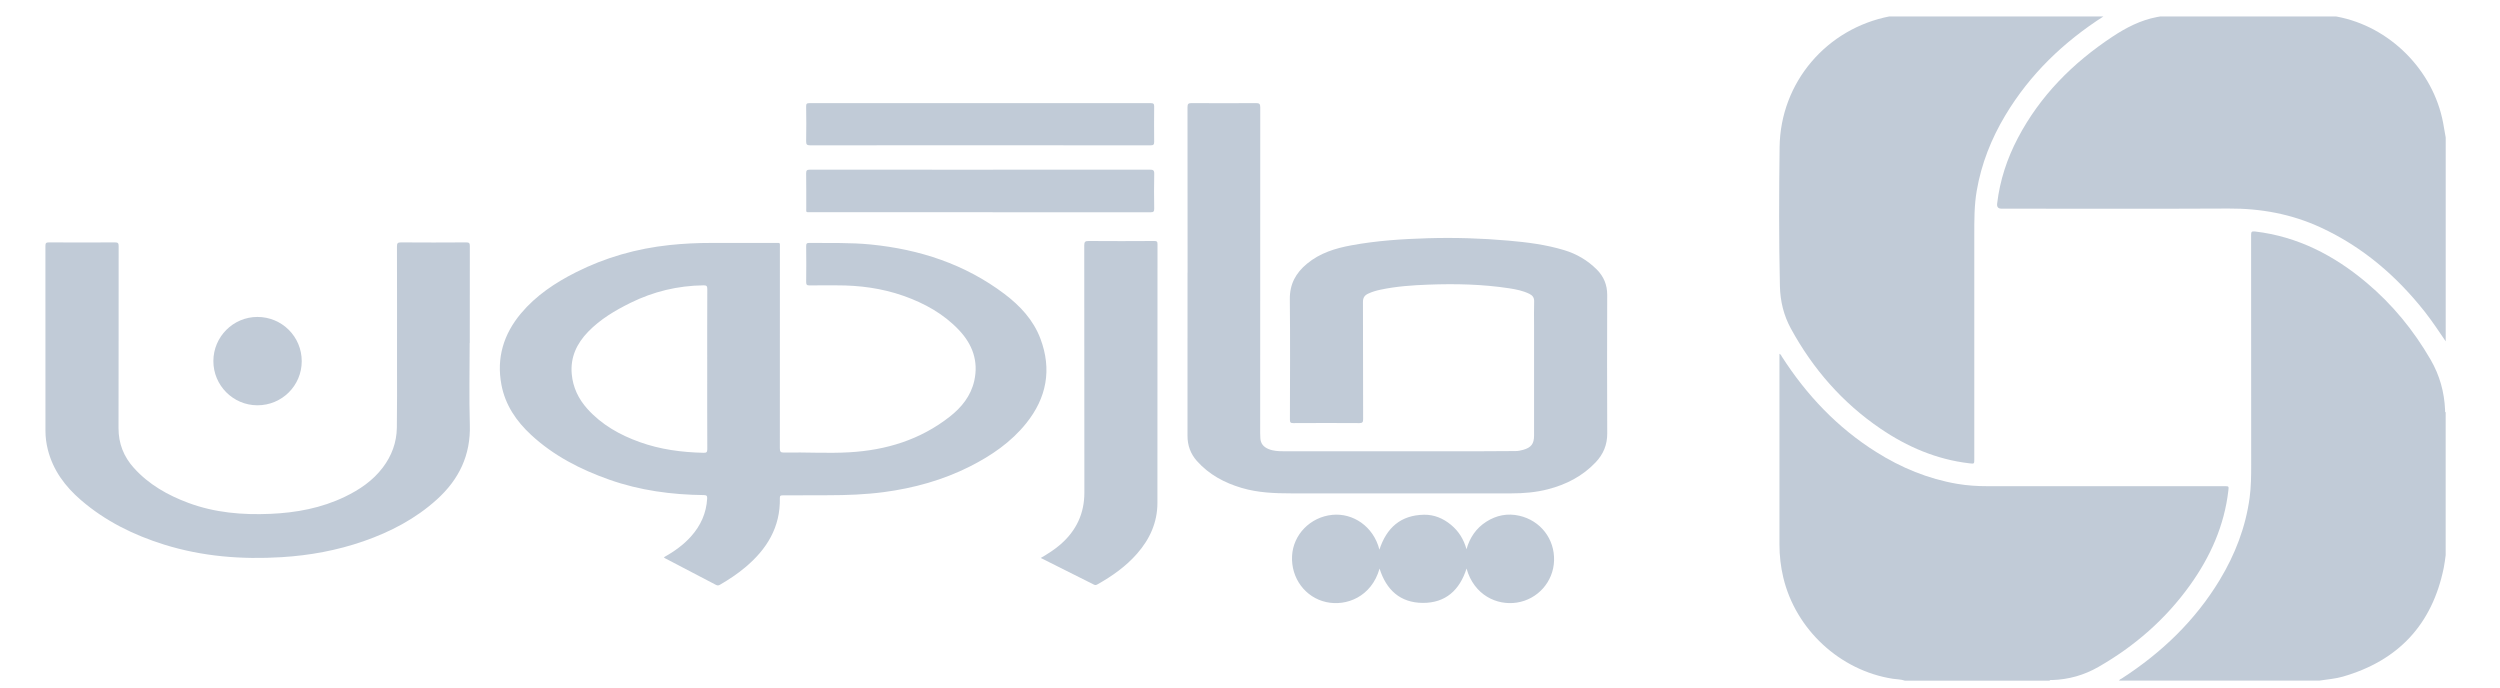 <svg width="120" height="33" viewBox="0 0 120 33" fill="none" xmlns="http://www.w3.org/2000/svg">
<g clip-path="url(#clip0_22307_13775)">
<path d="M101.112 0.676C101.09 0.738 101.027 0.75 100.98 0.779C99.052 2.014 97.437 3.562 96.255 5.536C95.582 6.66 95.105 7.86 94.883 9.157C94.762 9.862 94.766 10.572 94.766 11.284C94.766 14.868 94.766 18.453 94.766 22.037C94.766 22.271 94.766 22.267 94.53 22.239C92.963 22.056 91.555 21.454 90.263 20.575C88.434 19.331 87.02 17.708 85.962 15.77C85.618 15.139 85.452 14.458 85.436 13.742C85.385 11.512 85.392 9.281 85.421 7.053C85.462 3.955 87.676 1.364 90.72 0.782C90.952 0.737 91.19 0.712 91.425 0.677C94.653 0.677 97.882 0.677 101.11 0.677L101.112 0.676Z" fill="#C1CBD7"/>
<path d="M91.427 32.67C91.243 32.605 91.046 32.611 90.856 32.581C88.322 32.188 86.191 30.218 85.597 27.717C85.474 27.198 85.414 26.672 85.414 26.139C85.414 23.144 85.414 20.148 85.414 17.154V16.982C85.482 17.01 85.499 17.069 85.527 17.114C86.713 18.961 88.19 20.523 90.057 21.697C91.257 22.453 92.548 22.986 93.953 23.226C94.43 23.306 94.912 23.338 95.395 23.337C99.187 23.334 102.978 23.337 106.77 23.337C106.989 23.337 106.985 23.337 106.961 23.548C106.767 25.229 106.099 26.72 105.125 28.082C103.951 29.722 102.465 31.017 100.717 32.017C100.032 32.409 99.294 32.616 98.506 32.642C98.462 32.644 98.409 32.624 98.374 32.672H91.429L91.427 32.67Z" fill="#C1CBD7"/>
<path d="M117.395 16.386C117.066 15.905 116.747 15.418 116.386 14.96C115.026 13.239 113.402 11.847 111.398 10.921C109.997 10.273 108.525 10.002 106.982 10.01C103.345 10.029 99.709 10.016 96.071 10.016C95.913 10.016 95.843 9.934 95.863 9.771C95.994 8.657 96.339 7.611 96.86 6.621C97.929 4.589 99.496 3.021 101.395 1.763C102.054 1.326 102.747 0.969 103.532 0.818C103.881 0.75 104.234 0.712 104.59 0.696C104.621 0.696 104.651 0.681 104.681 0.674C106.932 0.674 109.184 0.674 111.435 0.674C111.683 0.715 111.932 0.753 112.18 0.799C114.707 1.276 116.79 3.36 117.269 5.891C117.314 6.127 117.353 6.365 117.394 6.601V16.385L117.395 16.386Z" fill="#C1CBD7"/>
<path d="M101.717 32.67C101.739 32.608 101.801 32.595 101.848 32.565C103.755 31.332 105.362 29.795 106.544 27.842C107.282 26.622 107.788 25.314 107.982 23.896C108.053 23.369 108.057 22.838 108.057 22.306C108.057 18.632 108.057 14.957 108.053 11.283C108.053 11.131 108.075 11.093 108.241 11.111C110.293 11.353 112.038 12.26 113.595 13.569C114.842 14.617 115.86 15.863 116.674 17.272C117.104 18.017 117.328 18.82 117.364 19.678C117.366 19.717 117.347 19.765 117.392 19.794V26.645C117.363 26.848 117.343 27.054 117.3 27.256C116.743 29.981 115.116 31.715 112.448 32.48C112.085 32.584 111.708 32.609 111.338 32.668H101.715L101.717 32.67Z" fill="#C1CBD7"/>
<path d="M57.004 13.083C57.004 10.437 57.005 7.789 57 5.143C57 4.981 57.047 4.948 57.201 4.949C58.229 4.956 59.256 4.957 60.285 4.949C60.449 4.949 60.492 4.986 60.492 5.154C60.487 10.366 60.488 15.577 60.488 20.787C60.488 20.869 60.492 20.951 60.497 21.033C60.509 21.293 60.653 21.455 60.885 21.552C61.117 21.649 61.362 21.66 61.61 21.66C64.77 21.66 67.93 21.66 71.089 21.66C71.641 21.66 72.194 21.656 72.745 21.651C72.871 21.651 72.994 21.625 73.116 21.591C73.499 21.482 73.635 21.302 73.635 20.906C73.635 19.145 73.635 17.385 73.635 15.624C73.635 15.241 73.626 14.858 73.639 14.475C73.646 14.285 73.561 14.178 73.407 14.103C73.103 13.955 72.776 13.89 72.447 13.839C71.156 13.641 69.858 13.614 68.555 13.663C67.785 13.691 67.017 13.746 66.26 13.906C66.057 13.949 65.859 14.006 65.67 14.096C65.5 14.177 65.421 14.29 65.422 14.493C65.429 16.369 65.425 18.244 65.43 20.12C65.43 20.268 65.395 20.309 65.245 20.309C64.189 20.302 63.135 20.303 62.079 20.309C61.952 20.309 61.916 20.28 61.916 20.149C61.92 18.218 61.932 16.288 61.912 14.357C61.904 13.635 62.2 13.102 62.735 12.659C63.359 12.142 64.097 11.916 64.874 11.774C66.087 11.551 67.312 11.472 68.541 11.435C69.832 11.397 71.122 11.437 72.407 11.55C73.311 11.629 74.211 11.743 75.082 12.007C75.678 12.187 76.202 12.495 76.644 12.935C76.98 13.27 77.147 13.674 77.146 14.156C77.14 16.37 77.136 18.586 77.147 20.8C77.15 21.349 76.961 21.801 76.593 22.19C75.961 22.858 75.178 23.258 74.299 23.485C73.724 23.634 73.136 23.682 72.544 23.682C69.023 23.682 65.502 23.68 61.982 23.682C61.182 23.682 60.386 23.651 59.612 23.424C58.779 23.179 58.034 22.782 57.45 22.126C57.144 21.781 56.999 21.377 57 20.912C57.004 18.304 57.001 15.695 57.001 13.087L57.004 13.083Z" fill="#C1CBD7"/>
<path d="M31.864 26.752C32.355 26.475 32.8 26.162 33.169 25.749C33.632 25.23 33.904 24.633 33.944 23.931C33.951 23.803 33.918 23.766 33.787 23.764C32.238 23.747 30.716 23.543 29.248 23.025C27.866 22.538 26.579 21.879 25.493 20.874C24.779 20.213 24.249 19.434 24.067 18.461C23.826 17.173 24.174 16.038 25.006 15.044C25.728 14.183 26.646 13.574 27.639 13.072C29.057 12.357 30.561 11.93 32.141 11.762C32.811 11.691 33.481 11.66 34.153 11.661C35.171 11.661 36.187 11.661 37.204 11.661C37.467 11.661 37.435 11.623 37.435 11.9C37.435 15.104 37.437 18.308 37.433 21.514C37.433 21.674 37.463 21.727 37.635 21.723C38.678 21.7 39.723 21.771 40.767 21.71C42.536 21.609 44.17 21.11 45.583 20.004C46.154 19.557 46.6 19.008 46.764 18.281C46.976 17.336 46.679 16.53 46.033 15.845C45.293 15.062 44.374 14.555 43.366 14.2C42.33 13.835 41.256 13.694 40.161 13.697C39.729 13.697 39.297 13.693 38.864 13.7C38.74 13.701 38.695 13.674 38.696 13.539C38.704 12.964 38.703 12.39 38.696 11.816C38.695 11.692 38.728 11.658 38.852 11.66C39.835 11.672 40.82 11.638 41.802 11.736C44.145 11.971 46.316 12.678 48.215 14.11C48.967 14.678 49.602 15.359 49.94 16.256C50.496 17.733 50.24 19.093 49.261 20.314C48.53 21.226 47.583 21.872 46.55 22.393C45.249 23.048 43.867 23.429 42.427 23.621C41.542 23.738 40.652 23.77 39.761 23.771C39.034 23.771 38.308 23.777 37.58 23.777C37.489 23.777 37.43 23.779 37.433 23.903C37.464 25.306 36.806 26.368 35.767 27.236C35.392 27.55 34.989 27.818 34.568 28.062C34.502 28.101 34.449 28.117 34.372 28.077C33.556 27.648 32.738 27.221 31.92 26.795C31.907 26.788 31.896 26.776 31.864 26.751V26.752ZM33.946 17.709C33.946 16.431 33.943 15.151 33.95 13.872C33.95 13.725 33.909 13.694 33.768 13.696C32.536 13.712 31.365 13.992 30.263 14.537C29.522 14.903 28.812 15.323 28.23 15.925C27.685 16.488 27.373 17.145 27.443 17.949C27.499 18.593 27.765 19.146 28.191 19.622C28.881 20.39 29.752 20.878 30.709 21.221C31.695 21.575 32.72 21.71 33.764 21.734C33.903 21.736 33.95 21.715 33.95 21.563C33.943 20.279 33.946 18.993 33.946 17.709Z" fill="#C1CBD7"/>
<path d="M22.544 16.466C22.544 17.773 22.513 19.081 22.552 20.387C22.597 21.85 22.03 23.016 20.969 23.976C19.943 24.905 18.744 25.528 17.448 25.98C16.176 26.421 14.864 26.662 13.521 26.744C11.608 26.862 9.721 26.715 7.883 26.142C6.415 25.684 5.054 25.013 3.882 24.001C3.127 23.35 2.548 22.575 2.297 21.587C2.222 21.289 2.182 20.987 2.182 20.679C2.182 17.721 2.182 14.762 2.18 11.804C2.18 11.666 2.215 11.635 2.351 11.635C3.406 11.64 4.461 11.642 5.516 11.635C5.661 11.635 5.695 11.67 5.695 11.814C5.691 14.723 5.697 17.633 5.689 20.541C5.686 21.286 5.937 21.921 6.43 22.465C7.146 23.258 8.05 23.77 9.04 24.138C10.311 24.611 11.634 24.723 12.976 24.665C14.22 24.612 15.428 24.388 16.559 23.842C17.26 23.504 17.895 23.074 18.372 22.445C18.801 21.88 19.038 21.24 19.049 20.53C19.064 19.502 19.057 18.474 19.057 17.447C19.057 15.576 19.06 13.707 19.054 11.836C19.054 11.684 19.08 11.633 19.247 11.635C20.292 11.643 21.335 11.642 22.38 11.635C22.515 11.635 22.552 11.668 22.552 11.806C22.547 13.359 22.549 14.911 22.549 16.465L22.544 16.466Z" fill="#C1CBD7"/>
<path d="M49.953 26.784C50.303 26.581 50.62 26.379 50.906 26.13C51.663 25.471 52.051 24.649 52.05 23.64C52.045 19.687 52.05 15.733 52.044 11.78C52.044 11.608 52.088 11.566 52.257 11.568C53.307 11.576 54.356 11.575 55.407 11.568C55.53 11.568 55.56 11.599 55.56 11.721C55.556 15.86 55.56 20 55.556 24.139C55.556 25.078 55.189 25.881 54.578 26.577C54.041 27.189 53.387 27.651 52.683 28.047C52.627 28.079 52.579 28.096 52.516 28.065C51.672 27.641 50.828 27.219 49.956 26.782L49.953 26.784Z" fill="#C1CBD7"/>
<path d="M66.211 26.386C66.557 25.325 67.24 24.726 68.353 24.707C68.838 24.699 69.272 24.881 69.646 25.19C70.02 25.497 70.26 25.891 70.392 26.364C70.55 25.802 70.855 25.354 71.342 25.042C71.829 24.732 72.359 24.626 72.926 24.755C73.946 24.987 74.629 25.873 74.595 26.913C74.562 27.921 73.816 28.768 72.811 28.924C71.855 29.073 70.753 28.57 70.394 27.289C70.065 28.328 69.385 28.946 68.291 28.939C67.212 28.932 66.541 28.317 66.219 27.291C65.834 28.651 64.621 29.113 63.658 28.9C62.654 28.678 61.964 27.754 62.019 26.687C62.071 25.663 62.892 24.814 63.958 24.712C64.931 24.619 65.923 25.25 66.213 26.387L66.211 26.386Z" fill="#C1CBD7"/>
<path d="M47.048 10.185C44.336 10.185 41.626 10.185 38.914 10.185C38.667 10.185 38.701 10.213 38.7 9.964C38.698 9.417 38.705 8.87 38.695 8.324C38.693 8.178 38.734 8.144 38.877 8.144C41.261 8.148 43.644 8.146 46.026 8.146C49.081 8.146 52.138 8.146 55.193 8.144C55.35 8.144 55.407 8.168 55.403 8.345C55.389 8.902 55.394 9.46 55.402 10.017C55.403 10.152 55.368 10.189 55.23 10.189C52.501 10.185 49.775 10.187 47.047 10.187L47.048 10.185Z" fill="#C1CBD7"/>
<path d="M47.06 6.972C44.338 6.972 41.615 6.97 38.892 6.976C38.732 6.976 38.693 6.935 38.695 6.778C38.705 6.22 38.704 5.662 38.695 5.104C38.694 4.978 38.732 4.951 38.853 4.951C44.314 4.953 49.776 4.953 55.238 4.951C55.369 4.951 55.402 4.988 55.4 5.115C55.394 5.678 55.394 6.242 55.4 6.805C55.402 6.942 55.362 6.976 55.227 6.976C52.504 6.972 49.782 6.973 47.059 6.973L47.06 6.972Z" fill="#C1CBD7"/>
<path d="M10.242 17.332C10.242 16.165 11.193 15.213 12.356 15.213C13.535 15.213 14.483 16.16 14.483 17.336C14.483 18.512 13.532 19.457 12.352 19.454C11.187 19.451 10.241 18.499 10.242 17.333V17.332Z" fill="#C1CBD7"/>
</g>
<defs>
<clipPath id="clip0_22307_13775">
<rect width="120" height="32" fill="white" transform="translate(0 0.79)"/>
</clipPath>
</defs>
</svg>
